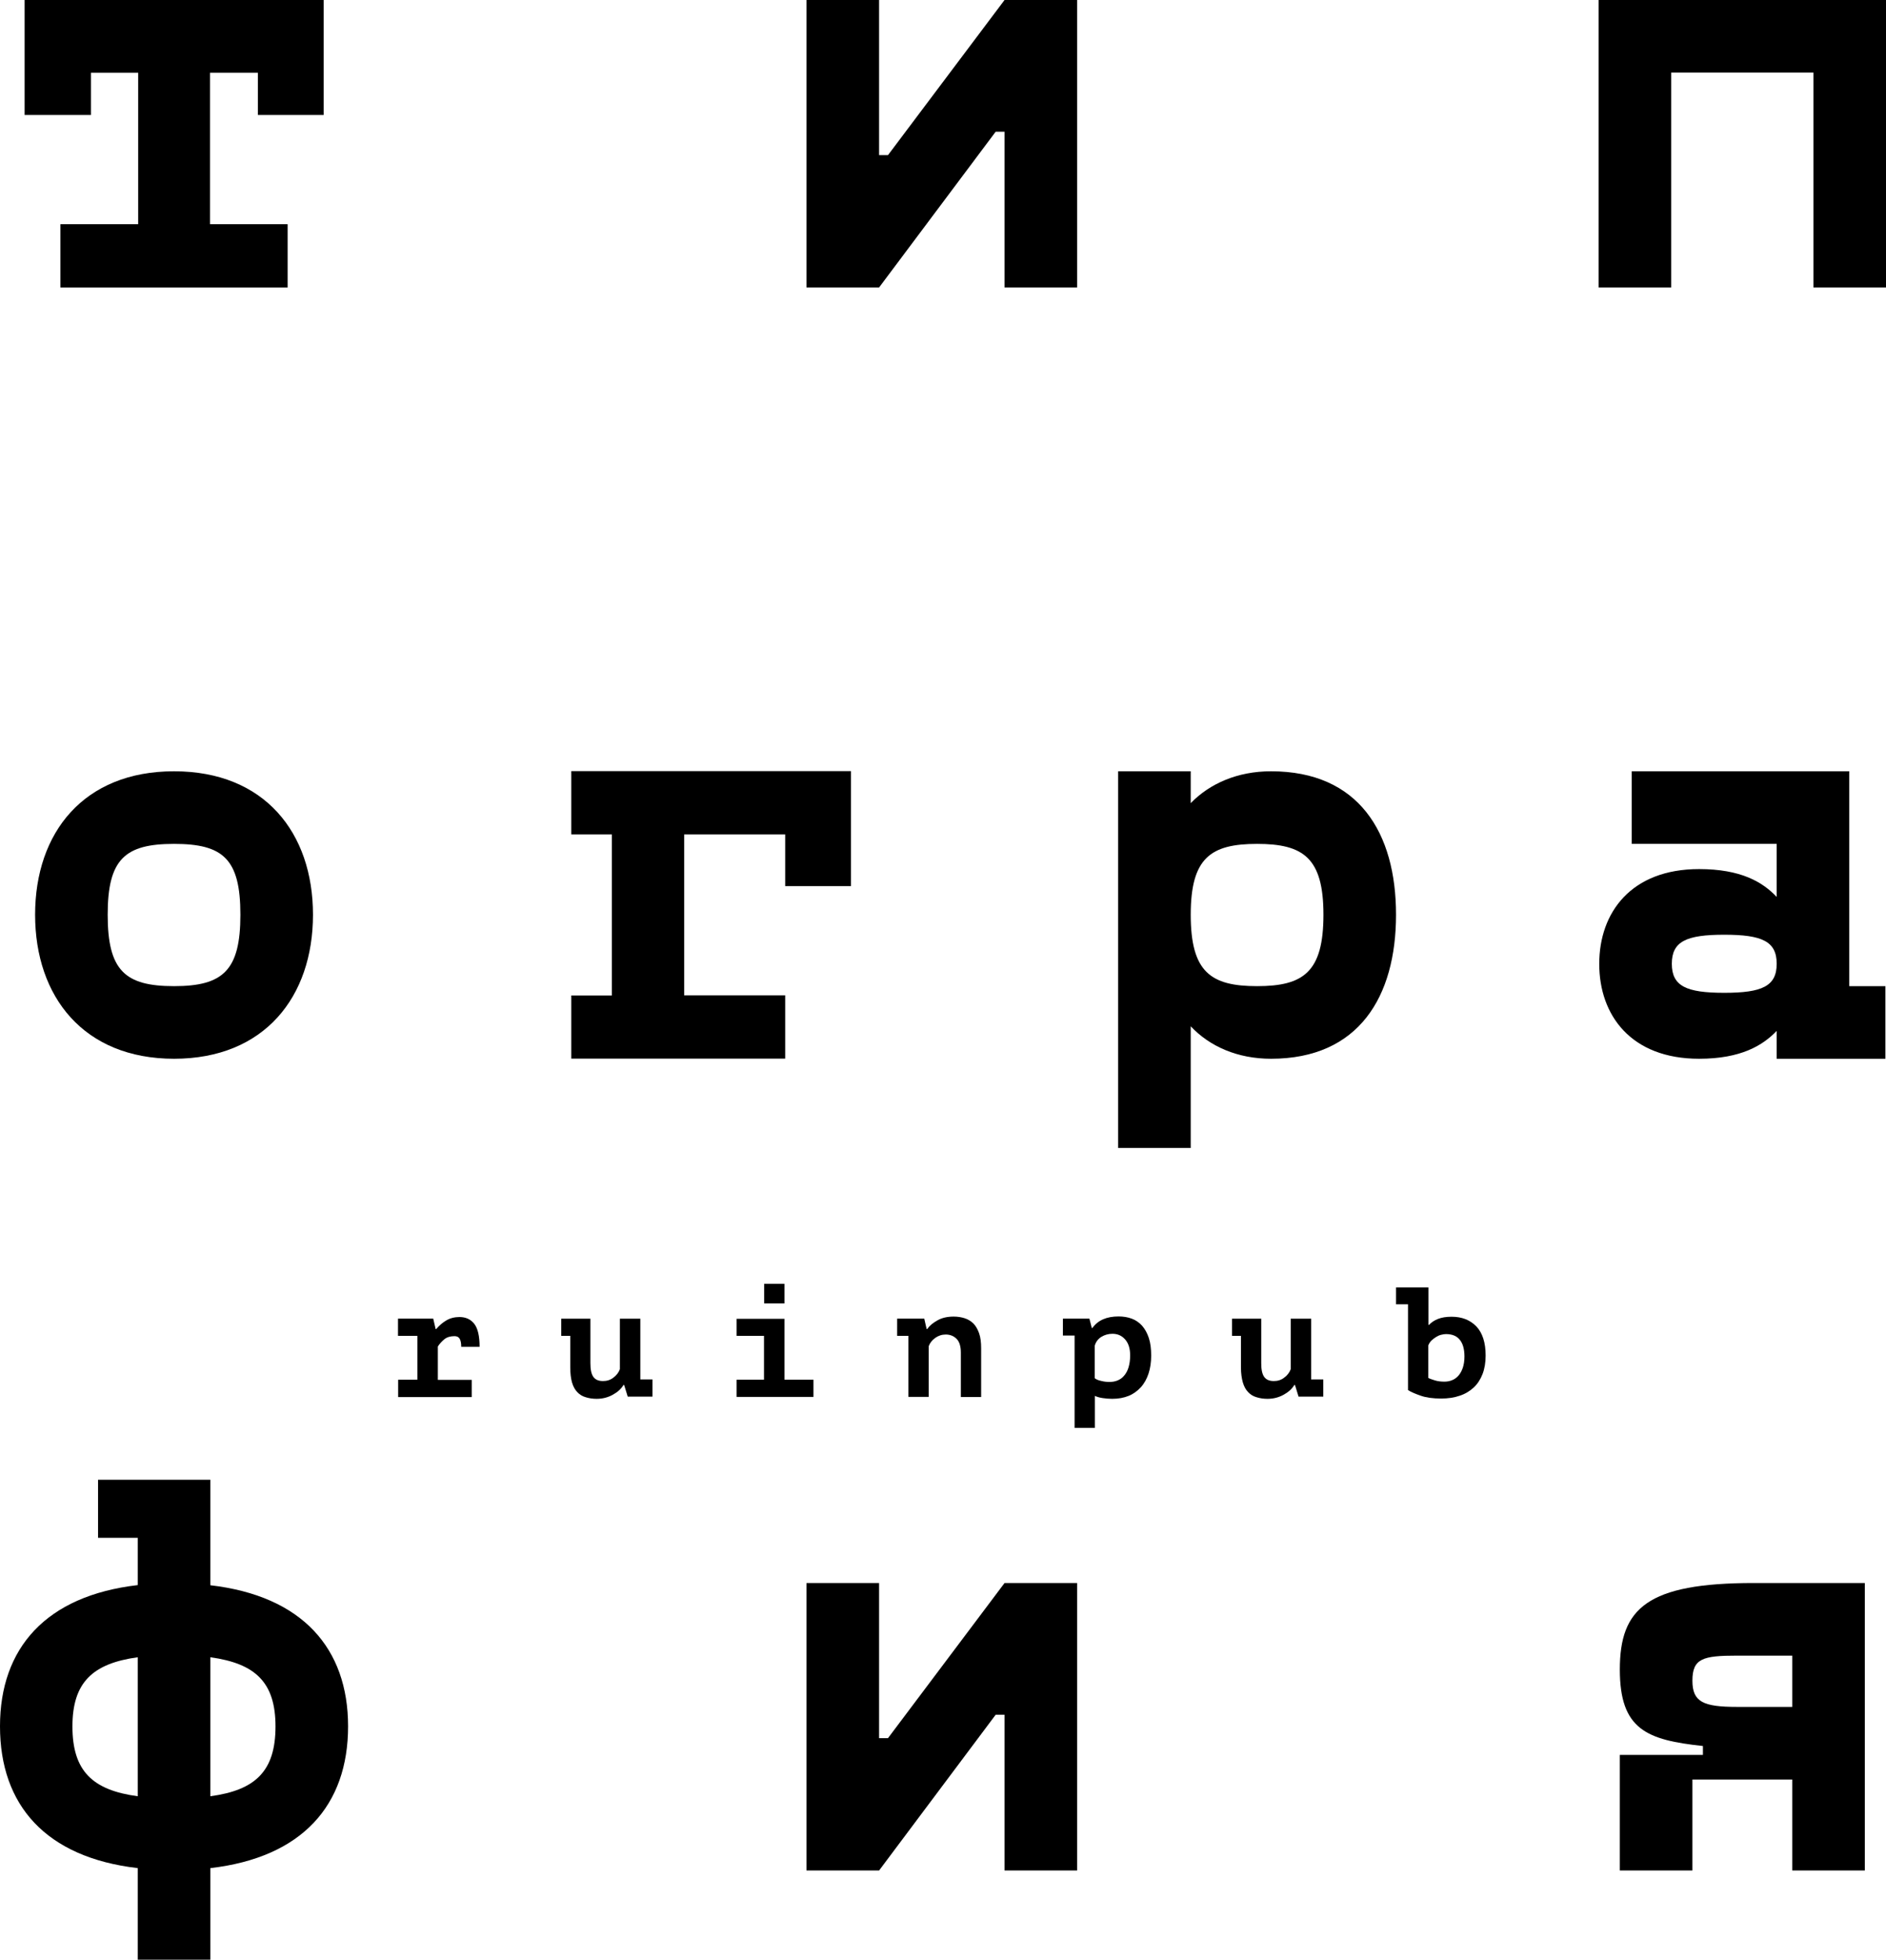 <?xml version="1.0" encoding="UTF-8"?> <!-- Generator: Adobe Illustrator 25.0.0, SVG Export Plug-In . SVG Version: 6.00 Build 0) --> <svg xmlns="http://www.w3.org/2000/svg" xmlns:xlink="http://www.w3.org/1999/xlink" id="Слой_1" x="0px" y="0px" viewBox="0 0 127.33 132.25" style="enable-background:new 0 0 127.33 132.25;" xml:space="preserve"> <g> <path d="M4.08,15.13h5.25V4.91H6.14v2.85H1.66V0h20.19v7.76h-4.44V4.91h-3.23v10.22h5.24v4.27H4.08V15.13z"></path> <path d="M72.72,0v19.4h-4.9V8.89h-0.6L59.35,19.4h-4.9V0h4.9v10.47h0.6L67.82,0H72.72z"></path> <path d="M127.33,19.4h-4.9V4.9h-9.6v14.5h-4.9V0h19.4V19.4z"></path> <path d="M38.57,67.18h2.74V56.31h-2.74v-4.27h18.88v7.76h-4.44v-3.49h-6.82v10.86h6.82v4.27H38.57V67.18z"></path> <path d="M2.37,61.73c0-5.54,3.28-9.68,9.38-9.68s9.38,4.14,9.38,9.68c0,5.54-3.28,9.72-9.38,9.72S2.37,67.26,2.37,61.73z M16.23,61.73c0-3.77-1.17-4.78-4.48-4.78s-4.48,1.02-4.48,4.78c0,3.77,1.17,4.82,4.48,4.82S16.23,65.49,16.23,61.73z"></path> <path d="M94.25,61.73c0,5.54-2.52,9.72-8.44,9.72c-2.26,0-4.14-0.83-5.42-2.19v8.21h-4.9V52.05h4.9v2.15 c1.28-1.32,3.16-2.15,5.42-2.15C91.73,52.05,94.25,56.19,94.25,61.73z M89.35,61.73c0-3.84-1.36-4.78-4.48-4.78 c-3.13,0-4.48,0.94-4.48,4.78c0,3.88,1.36,4.82,4.48,4.82C88,66.55,89.35,65.6,89.35,61.73z"></path> <path d="M127.29,66.55v4.9h-7.34v-1.88c-0.94,0.98-2.41,1.88-5.24,1.88c-4.6,0-6.74-2.94-6.74-6.4c0-3.47,2.15-6.4,6.74-6.4 c2.82,0,4.29,0.87,5.24,1.88v-3.58h-9.79v-4.9h14.69v14.5H127.29z M119.95,65.04c0-1.51-0.98-1.96-3.54-1.96 c-2.56,0-3.54,0.45-3.54,1.96c0,1.51,0.98,1.96,3.54,1.96C118.97,67,119.95,66.55,119.95,65.04z"></path> <path d="M72.72,106.83v19.4h-4.9v-10.51h-0.6l-7.87,10.51h-4.9v-19.4h4.9v10.47h0.6l7.87-10.47H72.72z"></path> <path d="M125.9,106.83v19.4H121v-6.14h-6.74v6.14h-4.9v-7.8h5.61v-0.6c-3.77-0.41-5.61-1.09-5.61-5.16c0-4.14,1.85-5.84,9.04-5.84 H125.9z M121,111.73h-3.73c-2.3,0-3.01,0.19-3.01,1.69c0,1.43,0.72,1.77,3.01,1.77H121V111.73z"></path> <path d="M14.2,106.98v-7.12H6.62v3.92H9.3v3.19c-6.21,0.72-9.3,4.26-9.3,9.53c0,5.32,3.09,8.85,9.3,9.57v6.18h4.9v-6.18 c6.21-0.72,9.3-4.25,9.3-9.57C23.5,111.24,20.41,107.7,14.2,106.98z M9.3,121.22c-3.05-0.41-4.41-1.7-4.41-4.71 c0-2.97,1.36-4.25,4.41-4.67V121.22z M14.2,121.22v-9.38c3.05,0.42,4.4,1.7,4.4,4.67C18.6,119.52,17.25,120.81,14.2,121.22z"></path> <g> <g> <path d="M26.87,93.11h1.31v-2.96h-1.31v-1.16h2.38l0.16,0.7h0.04c0.2-0.23,0.42-0.43,0.68-0.58c0.25-0.15,0.55-0.23,0.89-0.23 c0.42,0,0.76,0.15,1,0.46c0.24,0.31,0.36,0.83,0.36,1.55h-1.24c0-0.25-0.04-0.44-0.11-0.55c-0.07-0.12-0.19-0.17-0.35-0.17 c-0.28,0-0.51,0.07-0.68,0.21c-0.17,0.14-0.32,0.3-0.44,0.49v2.25h2.29v1.16h-4.97V93.11z"></path> <path d="M43.23,93.11v-4.12h-1.38v3.41c-0.08,0.22-0.23,0.42-0.44,0.57c-0.2,0.16-0.44,0.23-0.7,0.23c-0.3,0-0.51-0.09-0.65-0.28 c-0.14-0.2-0.2-0.5-0.2-0.93v-3h-1.97v1.16h0.61v2.12c0,0.41,0.04,0.75,0.12,1.03c0.08,0.27,0.2,0.49,0.36,0.65 c0.15,0.16,0.34,0.28,0.56,0.34c0.22,0.07,0.47,0.11,0.74,0.11c0.39,0,0.75-0.09,1.08-0.27c0.33-0.18,0.57-0.39,0.73-0.66h0.05 l0.24,0.78h1.67v-1.16H43.23z"></path> <path d="M52.96,93.11V89h-3.23v1.15h1.85v2.96h-1.85v1.16h5.19v-1.16H52.96z"></path> <path d="M60.55,88.99h1.85l0.16,0.7h0.04c0.16-0.23,0.39-0.42,0.7-0.59c0.3-0.17,0.67-0.25,1.09-0.25c0.26,0,0.51,0.04,0.73,0.11 c0.23,0.07,0.42,0.19,0.59,0.35c0.16,0.16,0.29,0.38,0.39,0.66c0.1,0.28,0.14,0.62,0.14,1.03v3.28h-1.37v-3 c0-0.43-0.1-0.74-0.29-0.93c-0.19-0.19-0.44-0.29-0.73-0.29c-0.26,0-0.5,0.08-0.71,0.23c-0.21,0.15-0.36,0.34-0.44,0.56v3.42 h-1.37v-4.12h-0.76V88.99z"></path> <path d="M71.75,88.99h1.8l0.16,0.63h0.04c0.37-0.52,0.96-0.78,1.77-0.78c0.32,0,0.62,0.05,0.89,0.15c0.27,0.1,0.5,0.26,0.7,0.48 c0.19,0.22,0.34,0.49,0.45,0.82c0.11,0.33,0.16,0.73,0.16,1.19c0,0.45-0.06,0.86-0.18,1.22c-0.12,0.36-0.29,0.67-0.52,0.92 c-0.23,0.25-0.5,0.45-0.82,0.58s-0.69,0.2-1.11,0.2c-0.22,0-0.43-0.02-0.64-0.05c-0.21-0.03-0.39-0.08-0.53-0.15v2.16h-1.37 v-6.23h-0.79V88.99z M75.1,90.01c-0.27,0-0.51,0.07-0.73,0.2c-0.22,0.13-0.38,0.33-0.46,0.6v2.2c0.1,0.08,0.24,0.14,0.43,0.18 c0.19,0.05,0.37,0.07,0.56,0.07c0.2,0,0.38-0.03,0.55-0.1c0.17-0.07,0.32-0.17,0.44-0.32c0.13-0.15,0.23-0.33,0.3-0.56 c0.07-0.23,0.11-0.5,0.11-0.81c0-0.46-0.11-0.82-0.34-1.08C75.73,90.13,75.45,90.01,75.1,90.01z"></path> <path d="M88.52,93.11v-4.12h-1.38v3.41c-0.08,0.22-0.23,0.42-0.44,0.57c-0.2,0.16-0.44,0.23-0.7,0.23c-0.3,0-0.51-0.09-0.65-0.28 c-0.14-0.2-0.2-0.5-0.2-0.93v-3h-1.97v1.16h0.6v2.12c0,0.41,0.05,0.75,0.13,1.03c0.08,0.27,0.2,0.49,0.36,0.65 c0.15,0.16,0.34,0.28,0.56,0.34c0.22,0.07,0.47,0.11,0.74,0.11c0.39,0,0.75-0.09,1.08-0.27s0.57-0.39,0.73-0.66h0.05l0.24,0.78 h1.67v-1.16H88.52z"></path> <path d="M94.25,86.88h2.19v2.53h0.04c0.15-0.17,0.35-0.3,0.6-0.4c0.25-0.1,0.56-0.15,0.92-0.15c0.7,0,1.25,0.22,1.67,0.65 c0.42,0.44,0.63,1.1,0.63,1.97c0,0.47-0.07,0.89-0.21,1.25c-0.14,0.36-0.34,0.67-0.6,0.91c-0.26,0.24-0.57,0.43-0.94,0.55 c-0.37,0.13-0.79,0.19-1.25,0.19c-0.55,0-1.01-0.06-1.38-0.19c-0.37-0.13-0.66-0.25-0.86-0.38v-5.79h-0.81V86.88z M97.62,90.03 c-0.1,0-0.21,0.02-0.33,0.05c-0.12,0.03-0.23,0.08-0.34,0.15s-0.21,0.14-0.31,0.24c-0.1,0.1-0.16,0.2-0.21,0.32v2.2 c0.11,0.06,0.27,0.11,0.46,0.17c0.2,0.06,0.41,0.08,0.63,0.08c0.18,0,0.36-0.03,0.52-0.1c0.17-0.07,0.31-0.17,0.43-0.31 c0.12-0.14,0.22-0.32,0.29-0.53s0.11-0.46,0.11-0.76c0-0.5-0.11-0.88-0.32-1.13C98.35,90.16,98.04,90.03,97.62,90.03z"></path> </g> <polygon points="52.96,87.96 52.27,87.96 51.59,87.96 51.59,86.64 52.96,86.64 "></polygon> </g> </g> </svg> 